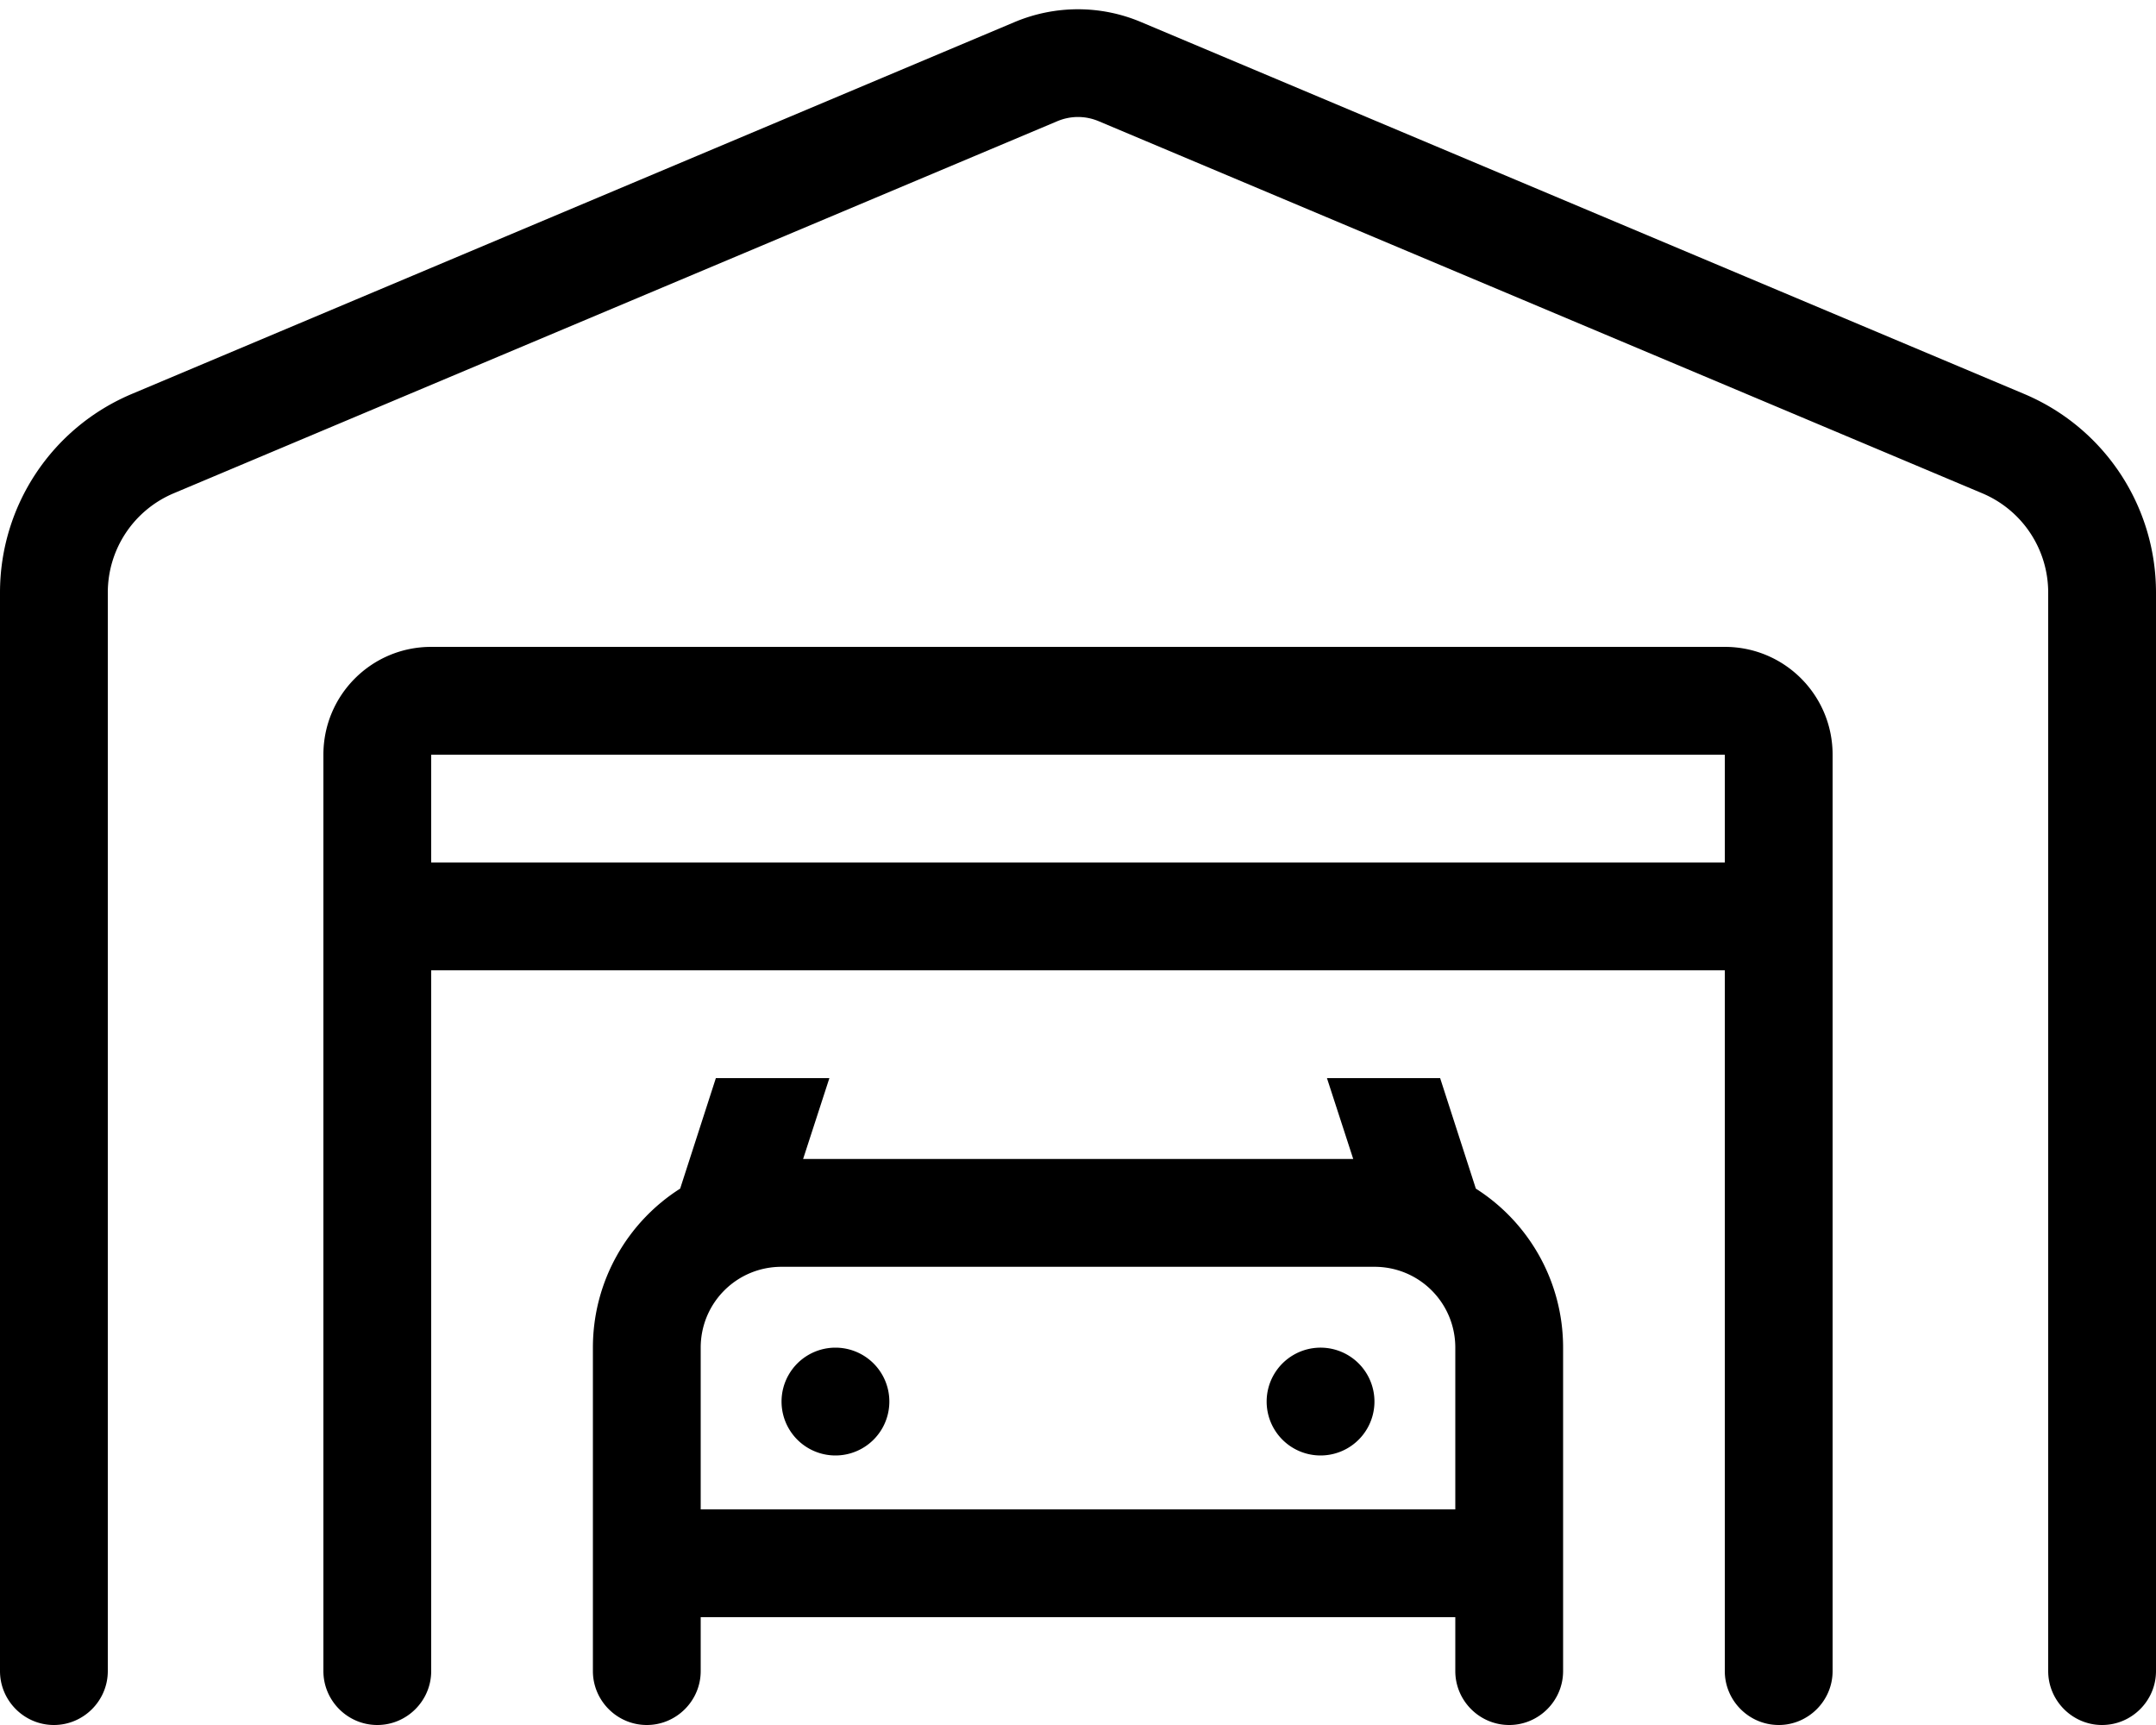 <svg xmlns="http://www.w3.org/2000/svg" viewBox="0 0 640 512"><!--! Font Awesome Pro 6.6.0 by @fontawesome - https://fontawesome.com License - https://fontawesome.com/license (Commercial License) Copyright 2024 Fonticons, Inc. --><path d="M313.8 36c4-1.7 8.4-1.7 12.4 0L588.4 146.4c11.9 5 19.6 16.6 19.6 29.5L608 496c0 8.8 7.2 16 16 16s16-7.2 16-16l0-320.1c0-25.8-15.4-49-39.2-59L338.6 6.5c-11.9-5-25.3-5-37.3 0L39.2 116.9C15.4 126.9 0 150.1 0 175.9L0 496c0 8.8 7.2 16 16 16s16-7.2 16-16l0-320.1c0-12.9 7.7-24.5 19.6-29.5L313.8 36zM128 192c-17.7 0-32 14.3-32 32l0 272c0 8.8 7.2 16 16 16s16-7.2 16-16l0-208 384 0 0 208c0 8.8 7.2 16 16 16s16-7.2 16-16l0-272c0-17.7-14.3-32-32-32l-384 0zm384 64l-384 0 0-32 384 0 0 32zM212.5 320l-10.6 32.8C186.3 362.7 176 380.2 176 400l0 96c0 8.8 7.2 16 16 16s16-7.2 16-16l0-16 224 0 0 16c0 8.8 7.2 16 16 16s16-7.2 16-16l0-96c0-19.8-10.3-37.3-25.9-47.2L427.5 320l-33.6 0 7.8 24-163.3 0 7.8-24-33.6 0zM432 400l0 48-224 0 0-48c0-13.3 10.7-24 24-24l176 0c13.3 0 24 10.7 24 24zM248 432a16 16 0 1 0 0-32 16 16 0 1 0 0 32zm160-16a16 16 0 1 0 -32 0 16 16 0 1 0 32 0z"/></svg>